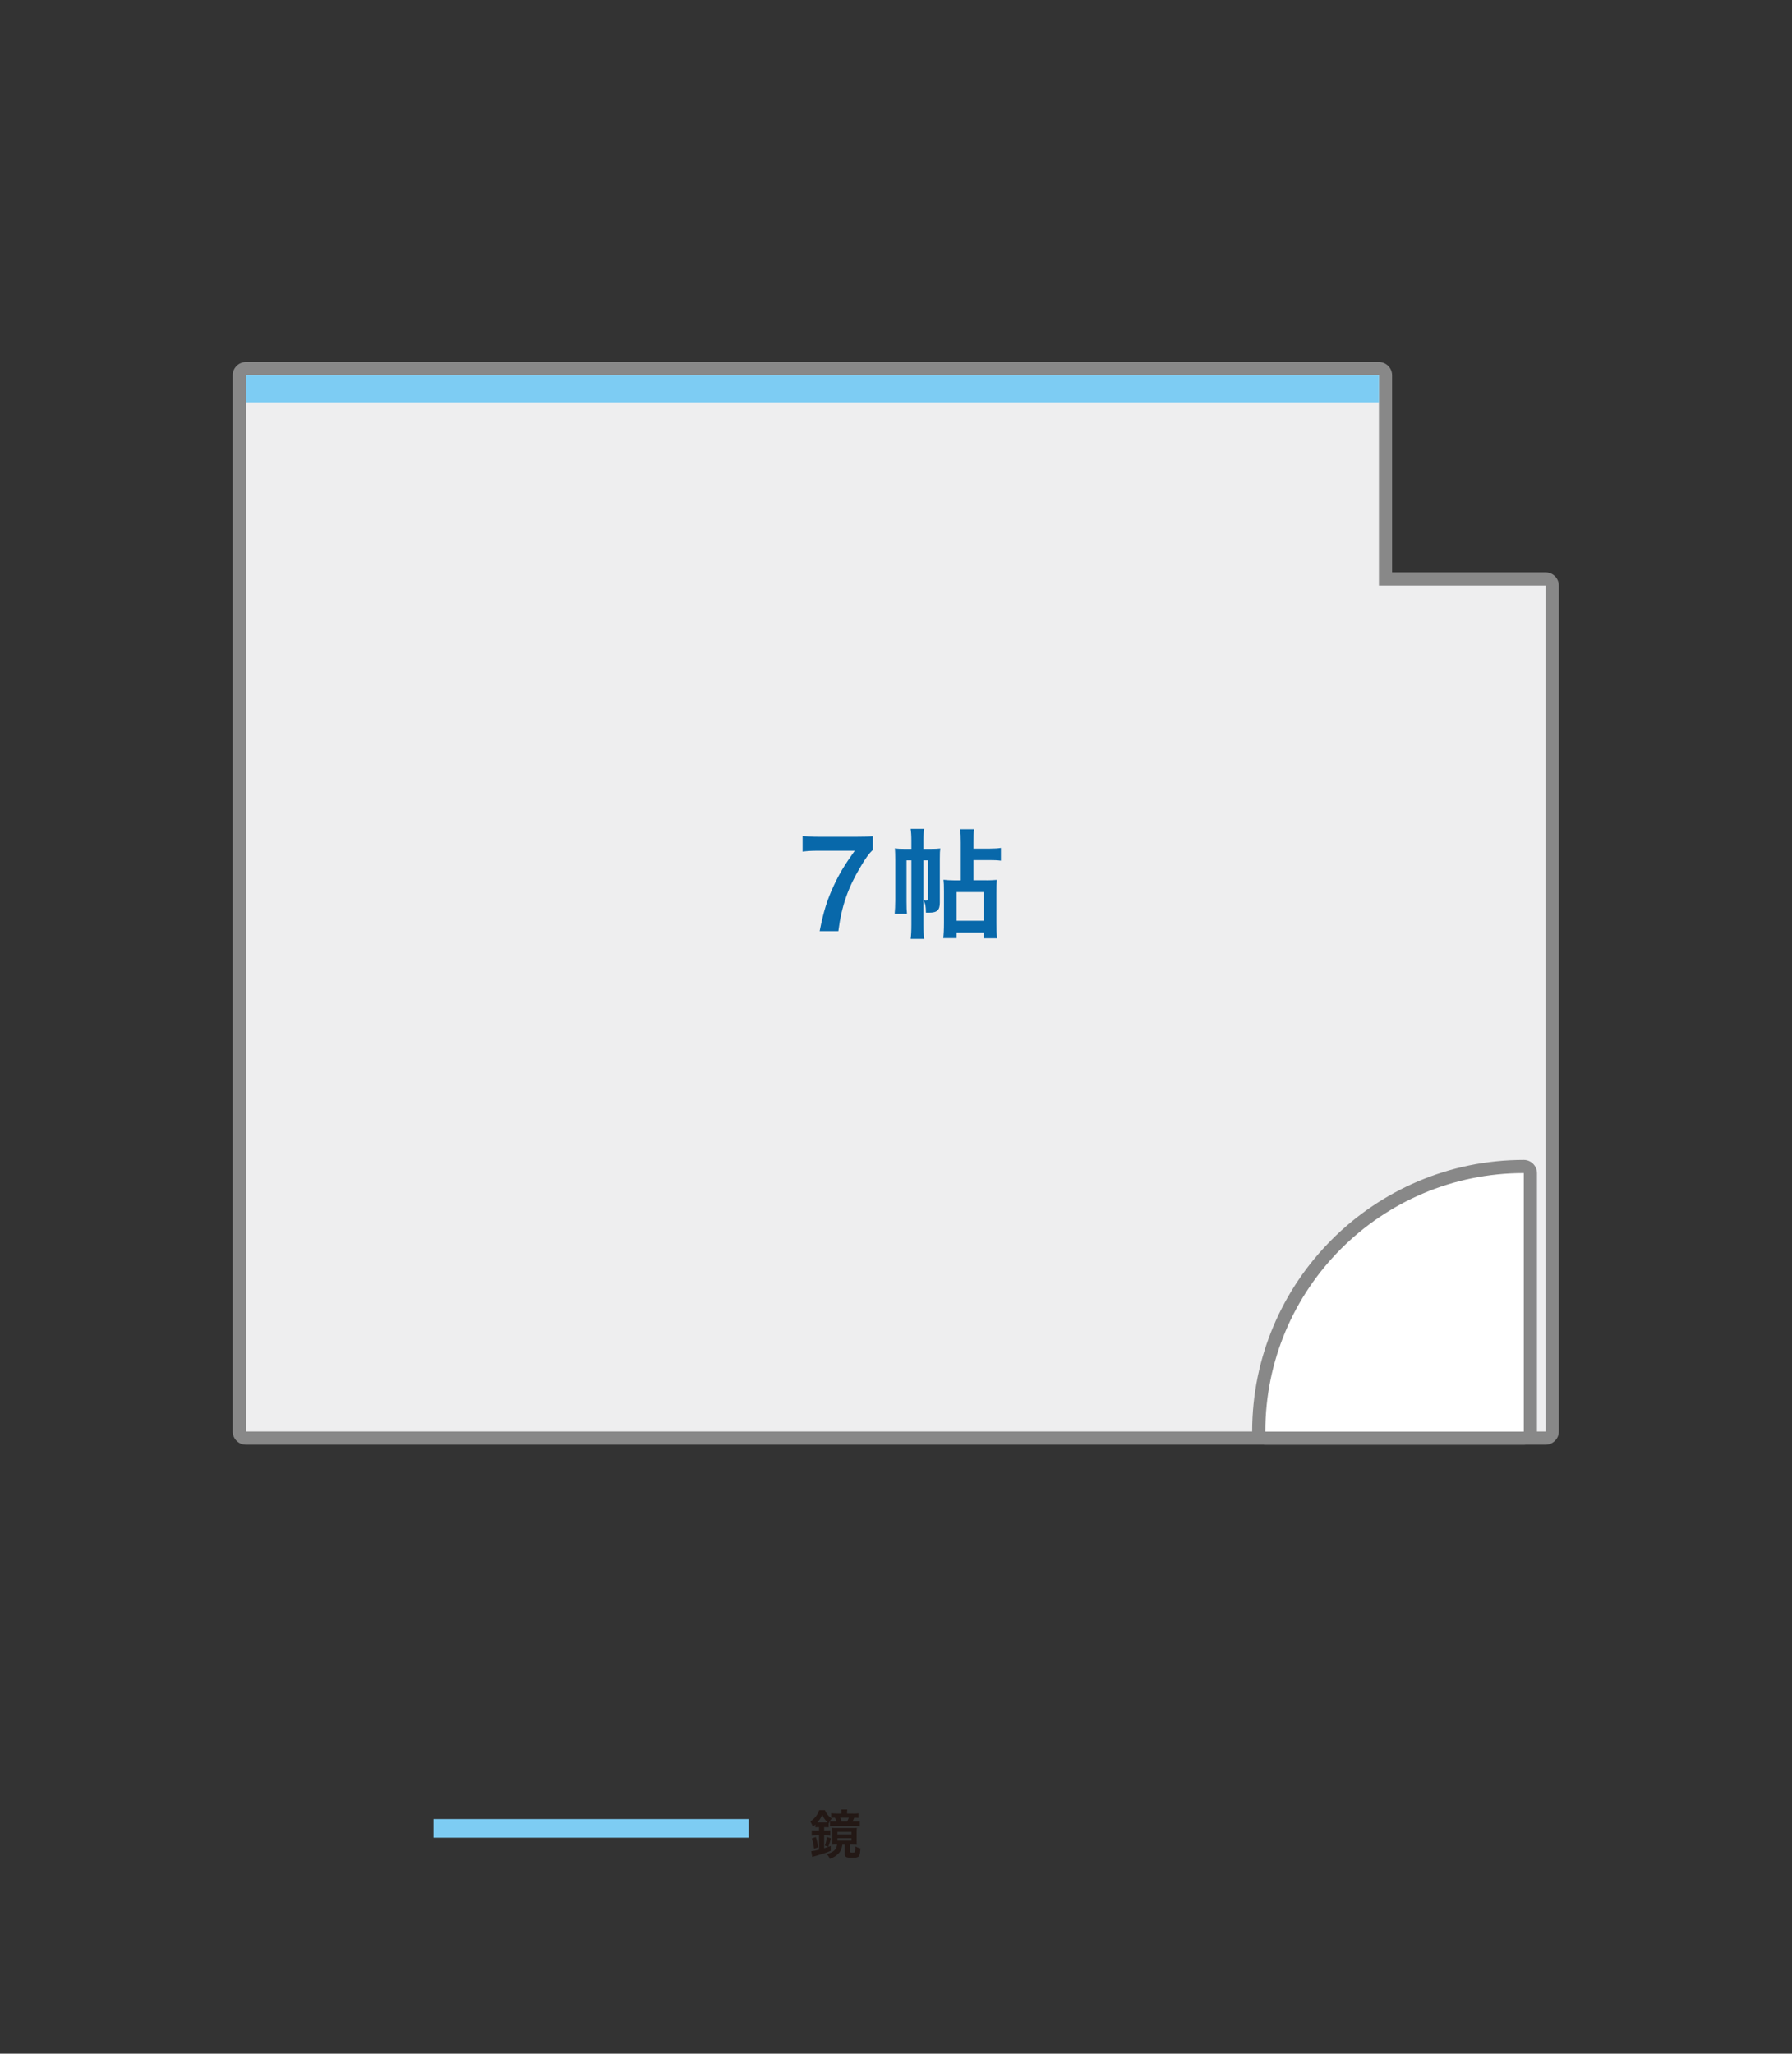 <?xml version="1.0" encoding="UTF-8"?>
<svg id="_レイヤー_2" data-name="レイヤー 2" xmlns="http://www.w3.org/2000/svg" viewBox="0 0 272.13 311.81">
  <rect x="0" y="0" width="272.13" height="311.81" fill="#333333" stroke="none"/>
  <defs>
    <style>
      .cls-1 {
        fill: none;
      }

      .cls-2 {
        fill: #7dccf3;
      }

      .cls-3 {
        fill: #0868aa;
      }

      .cls-4 {
        fill: #231815;
      }

      .cls-5 {
        fill: #fff;
      }

      .cls-6 {
        fill: #eeeeef;
      }

      .cls-7 {
        fill: #888;
      }
    </style>
  </defs>
  <g id="_ガイド" data-name="ガイド">
    <rect class="cls-1" width="272.13" height="311.81"/>
  </g>
  <g id="_10studio" data-name="10studio">
    <g>
      <path class="cls-6" d="M37.34,218.35c-.55,0-1-.45-1-1V56.97c0-.55.45-1,1-1h172.06c.55,0,1,.45,1,1v30.93h24.31c.55,0,1,.45,1,1v128.45c0,.55-.45,1-1,1H37.34Z"/>
      <path class="cls-7" d="M209.4,56.97v31.93h25.32v128.45H37.34V56.97h172.06M209.4,54.97H37.34c-1.1,0-2,.9-2,2v160.38c0,1.1.9,2,2,2h197.38c1.1,0,2-.9,2-2V88.9c0-1.1-.9-2-2-2h-23.32v-29.93c0-1.1-.9-2-2-2h0Z"/>
    </g>
    <rect class="cls-2" x="121.31" y="-26.99" width="4.13" height="172.06" transform="translate(182.41 -64.34) rotate(90)"/>
    <g>
      <path class="cls-5" d="M192.15,218.35c-.55,0-1-.45-1-1,0-22.19,18.05-40.25,40.25-40.25.55,0,1,.45,1,1v39.25c0,.55-.45,1-1,1h-39.25Z"/>
      <path class="cls-7" d="M231.4,178.11v39.25h-39.25c0-21.67,17.57-39.25,39.25-39.25M231.4,176.11c-22.74,0-41.25,18.5-41.25,41.25,0,.53.21,1.04.59,1.41.38.38.88.59,1.41.59h39.25c.53,0,1.04-.21,1.41-.59.38-.38.59-.88.59-1.41v-39.25c0-1.1-.9-2-2-2h0Z"/>
    </g>
    <g>
      <rect class="cls-2" x="88.35" y="253.69" width="2.83" height="47.86" transform="translate(367.38 187.84) rotate(90)"/>
      <path class="cls-4" d="M124.29,277.42c-.17,0-.32,0-.47.03v-.44c-.14.14-.2.19-.38.34-.12-.34-.2-.5-.38-.78.68-.48,1.11-1.03,1.34-1.73h.87c.25.57.5.88,1.02,1.28-.18.24-.32.46-.45.74v.58c-.14-.02-.26-.02-.47-.02h-.22v.51h.3c.28,0,.44,0,.64-.04v.82c-.18-.03-.34-.04-.64-.04h-.3v1.95c.35-.11.52-.17,1-.35v.74c-.7.3-1.06.42-2.16.74-.3.08-.5.15-.64.2l-.16-.89c.34-.02.67-.09,1.19-.22v-2.17h-.36c-.31,0-.54.02-.75.04v-.82c.19.02.44.04.76.04h.35v-.51h-.1ZM123.62,280.71c-.06-.56-.14-.98-.33-1.58l.6-.21c.18.56.26.91.35,1.56l-.62.22ZM125.38,276.7c.14,0,.18,0,.29,0-.36-.36-.54-.62-.8-1.13-.26.51-.42.76-.76,1.14h1.27ZM125.26,280.22c.17-.48.24-.79.3-1.3l.61.19c-.1.49-.22.86-.38,1.29l-.54-.18ZM127.06,280.07c-.24,0-.43,0-.69.02.02-.16.02-.28.02-.58v-1.34c0-.28,0-.44-.03-.63.22.02.43.02.77.02h2.25c.35,0,.5,0,.74-.02-.02.18-.03.29-.03.6v1.32c0,.31,0,.46.03.64-.18-.02-.37-.02-.67-.02h-.35v1.04c0,.14.04.16.36.16.25,0,.34-.03.38-.11.04-.09.06-.34.06-.82.29.16.5.24.76.29-.08,1.32-.16,1.42-1.3,1.42-.84,0-1.07-.11-1.07-.52v-1.45h-.37c-.11.59-.21.85-.44,1.16-.18.22-.46.47-.75.65-.21.13-.37.2-.71.33-.1-.27-.25-.48-.46-.72,1.06-.33,1.42-.66,1.56-1.42h-.06ZM129.51,275.36c.38,0,.62,0,.86-.05v.7c-.24-.02-.29-.02-.65-.03-.08.21-.16.38-.26.58h.28c.41,0,.6,0,.82-.04v.77c-.27-.03-.48-.04-.9-.04h-2.81c-.34,0-.6,0-.82.03v-.75c.17.02.42.03.77.03h.22c-.07-.23-.14-.39-.22-.58h-.08c-.22,0-.35,0-.5.02v-.7c.26.03.51.05.86.05h.71v-.13c0-.18,0-.33-.03-.48h.9c-.02.14-.03.28-.03.48v.13h.9ZM127.17,278.52h2.13v-.38h-2.13v.38ZM127.17,279.47h2.13v-.38h-2.13v.38ZM128.65,276.56c.12-.23.15-.32.25-.58h-1.31c.11.24.16.36.22.58h.84Z"/>
    </g>
    <g>
      <path class="cls-3" d="M132.53,129.05c-.58.56-1.1,1.28-1.87,2.59-1.91,3.19-2.86,5.94-3.35,9.74h-2.84c.59-3.01,1.13-4.74,2.18-6.99.83-1.76,1.57-3.01,3.15-5.22h-5.56c-1.06,0-1.62.04-2.36.13v-2.38c.83.09,1.4.13,2.47.13h5.73c1.35,0,1.82-.02,2.47-.09v2.09Z"/>
      <path class="cls-3" d="M141.19,128.89c.77,0,1.24-.02,1.6-.07-.05.36-.07.74-.07,1.6v6.64c0,1.13-.41,1.51-1.62,1.51h-.49c-.02-1.03-.07-1.3-.36-1.87.18.04.27.04.36.04.25,0,.32-.07.32-.29v-5.82h-.7v9.76c0,.95.04,1.62.11,2.16h-2.05c.07-.5.11-1.21.11-2.14v-9.78h-.74v6.21c0,.9.02,1.51.07,1.91h-1.87c.05-.54.09-1.24.09-2.12v-6.14c0-.67-.02-1.13-.05-1.69.4.07.86.09,1.55.09h.95v-1.24c0-.79-.04-1.35-.11-1.8h2.05c-.07.45-.11.99-.11,1.8v1.24h.95ZM149.85,133.66c.41,0,1.19-.04,1.53-.07-.05.56-.07,1.03-.07,2.07v4.3c0,1.1.02,1.73.11,2.5h-2.02v-.88h-4.14v.86h-2.02c.07-.52.11-1.31.11-2.43v-4.66c0-.85-.02-1.4-.07-1.78.43.05.97.09,1.58.09h1.04v-5.74c0-.97-.02-1.42-.11-2.02h2.14c-.09.59-.11,1.03-.11,2.03v.92h2.45c.72,0,1.31-.04,1.73-.11v1.94c-.54-.07-1.01-.09-1.73-.09h-2.45v3.06h2.02ZM145.26,139.8h4.14v-4.36h-4.14v4.36Z"/>
    </g>
  </g>
</svg>